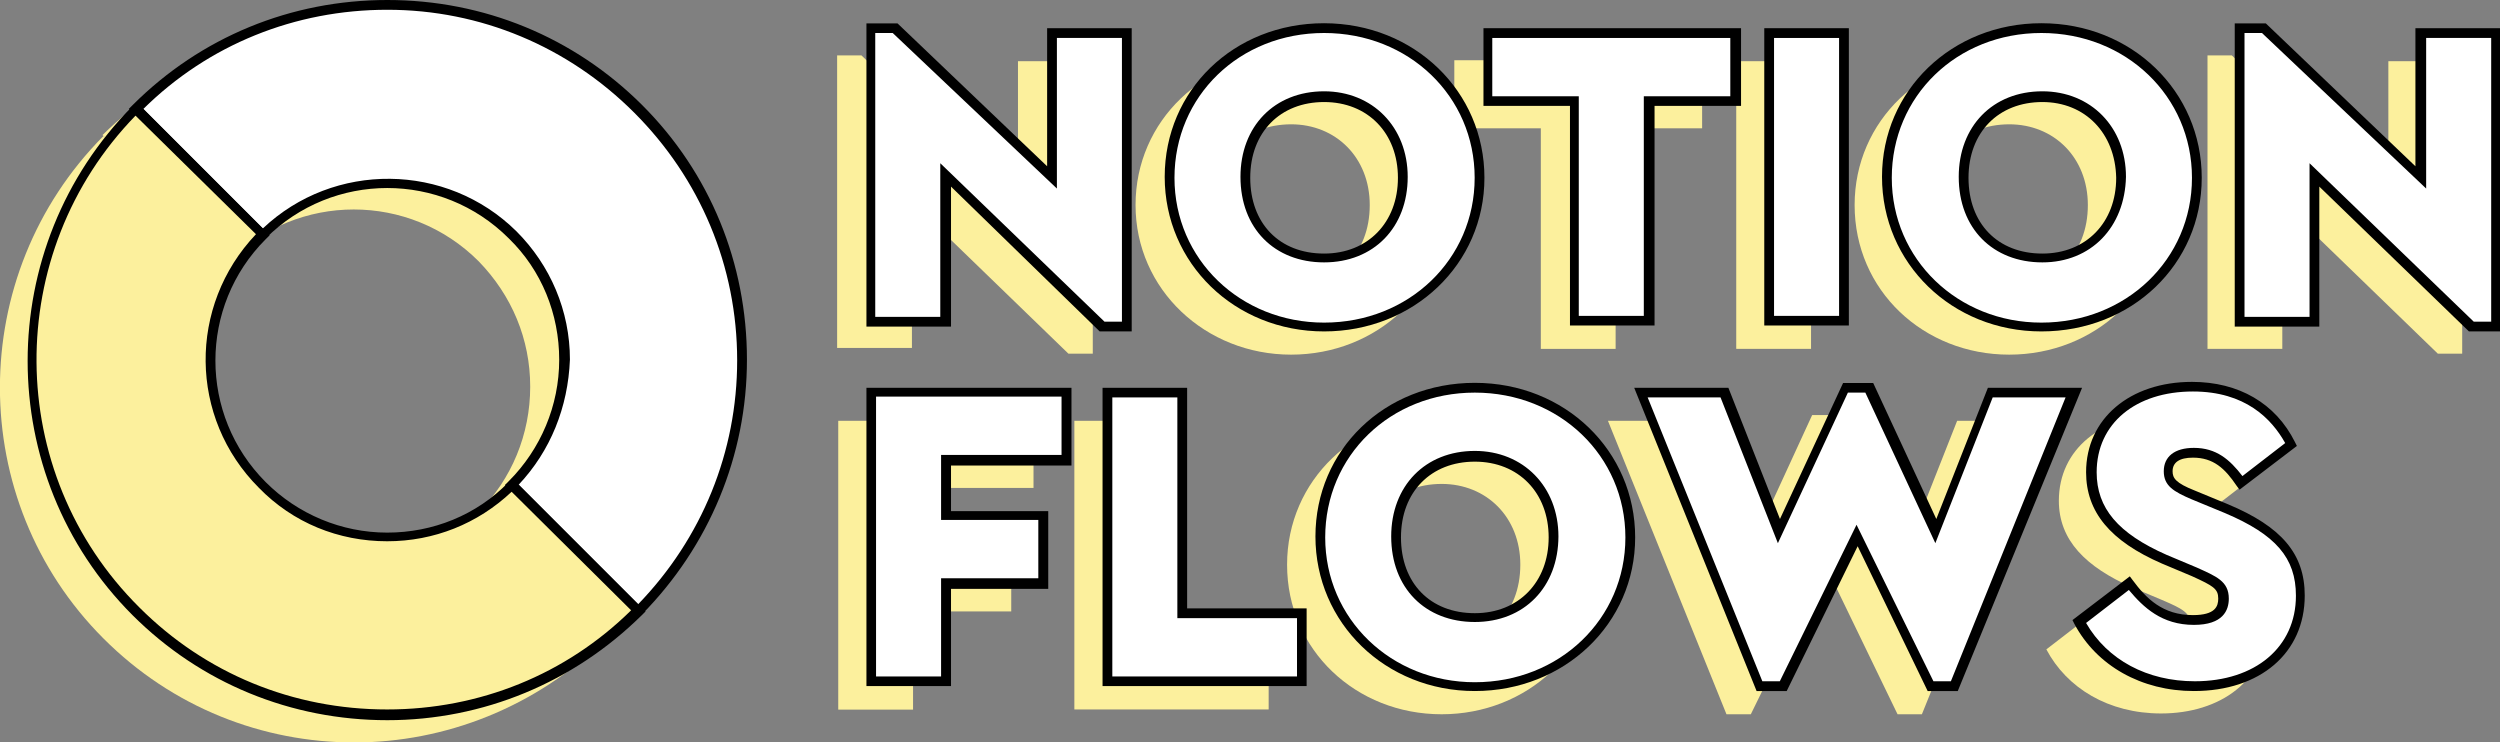 <?xml version="1.0" encoding="utf-8"?>
<!-- Generator: Adobe Illustrator 27.7.0, SVG Export Plug-In . SVG Version: 6.00 Build 0)  -->
<svg version="1.1" id="Layer_1" xmlns="http://www.w3.org/2000/svg" xmlns:xlink="http://www.w3.org/1999/xlink" x="0px" y="0px"
	 viewBox="0 0 1560.7 463.5" style="enable-background:new 0 0 1560.7 463.5;" xml:space="preserve">
<rect x="0" y="0" width="1560.7" height="463.5" fill="#808080" stroke="none"/>
<style type="text/css">
	.st0{fill:#FCF09D;}
	.st1{fill:#FFFFFF;}
</style>
<g>
	<g>
		<g>
			<g>
				<g>
					<path class="st0" d="M682.2,38.2v182.6h-15.2l-97.7-94.6v91h-46.7V34.6h15.2l97.7,93.4V38.2H682.2z"/>
				</g>
				<g>
					<path class="st0" d="M903.1,128c0,53.4-43.7,93.4-97.1,93.4c-53.4,0-97.1-40.6-97.1-93.4s43.1-93.4,96.5-93.4
						S903.1,75.2,903.1,128z M756.9,128c0,30.3,20,50.4,49.1,50.4c27.9,0,49.1-19.4,49.1-50.4c0-29.7-21.2-50.4-49.1-50.4
						C776.9,77.7,756.9,97.7,756.9,128z"/>
				</g>
				<g>
					<path class="st0" d="M1062.6,80.1h-54v137.7h-46.7V80.1h-54V37.6h154.7L1062.6,80.1L1062.6,80.1z"/>
				</g>
				<g>
					<path class="st0" d="M1130.6,217.8h-46.7V38.2h46.7V217.8z"/>
				</g>
				<g>
					<path class="st0" d="M1351.4,128c0,53.4-43.7,93.4-97.1,93.4s-96.5-40-96.5-93.4c0-52.8,43.1-93.4,96.5-93.4
						C1307.7,34.6,1351.4,75.2,1351.4,128z M1205.2,128c0,30.3,20,50.4,49.1,50.4c27.9,0,49.1-19.4,49.1-50.4
						c0-29.7-21.2-50.4-49.1-50.4C1225.2,77.7,1205.2,97.7,1205.2,128z"/>
				</g>
				<g>
					<path class="st0" d="M1537.1,38.2v182.6h-15.2l-97.1-94v91h-46.7V34.6h15.2L1491,128V38.2H1537.1z"/>
				</g>
				<g>
					<path class="st0" d="M645.2,304.6H570v34.6h61.3v42.5H570v61.3h-46.7V262.7h121.9V304.6z"/>
				</g>
				<g>
					<path class="st0" d="M717.4,400.4H792v42.5H670.7V262.7h46.7V400.4z"/>
				</g>
				<g>
					<path class="st0" d="M997.1,352.5c0,53.4-43.7,93.4-97.1,93.4c-53.4,0-96.5-40-96.5-93.4c0-52.8,43.1-93.4,96.5-93.4
						C953.4,259.1,997.1,299.7,997.1,352.5z M850.9,352.5c0,30.3,20,50.4,49.1,50.4c27.9,0,49.1-19.4,49.1-50.4
						c0-29.7-21.2-50.4-49.1-50.4C870.9,302.1,850.9,322.8,850.9,352.5z"/>
				</g>
				<g>
					<path class="st0" d="M1273.8,262.7l-74,183.2h-15.2l-45.5-94l-46.1,94h-15.2l-74-183.2h52.2l34,86.2l41.3-89.8h15.2l41.3,89.8
						l34-86.2C1221.6,262.7,1273.8,262.7,1273.8,262.7z"/>
				</g>
				<g>
					<path class="st0" d="M1409.7,295.5l-31.5,24.3c-7.9-12.1-15.8-18.8-29.7-18.8c-9.1,0-15.8,3-15.8,11.5
						c0,6.7,4.2,10.3,15.8,14.6l20.6,8.5c29.7,12.7,46.1,27.9,46.1,54c0,35.2-29.1,55.8-66.1,55.8c-32.8,0-58.8-15.8-71.6-40
						l31.5-24.3c8.5,11.5,20,23.1,40,23.1c12.7,0,18.8-4.2,18.8-13.3c0-8.5-5.5-10.9-18.2-16.4l-18.8-7.9
						c-28.5-12.7-45.5-29.1-45.5-54c0-32.2,26.7-53.4,63.1-53.4C1379.9,259.1,1399.3,274.8,1409.7,295.5z"/>
				</g>
			</g>
		</g>
		<g>
			<g>
				<path class="st0" d="M377.7,398.6l-78.9-78.9c20.6-20.6,32.2-48.5,32.2-78.3c0-29.7-11.5-57-32.2-78.3
					c-43.1-43.1-112.8-43.1-155.9,0L64,84.3c86.8-85.5,226.9-85.5,313.7,1.2c41.9,41.9,64.9,97.7,64.9,156.5
					S419.5,356.7,377.7,398.6z"/>
			</g>
		</g>
		<g>
			<g>
				<path class="st0" d="M221.1,463.5c-57,0-113.5-21.8-156.5-64.9c-86.2-86.2-86.2-226.9,0-313.7l78.9,78.9
					c-43.1,43.1-43.1,112.8,0,155.9s112.8,43.1,155.9,0l78.9,78.9C334.6,441.7,277.6,463.5,221.1,463.5z"/>
			</g>
		</g>
	</g>
	<g>
		<g>
			<path class="st1" d="M702.9,20.6v183.2h-15.2L590,109.2v91h-46.7V17.6h15.2l97.7,93.4V20.6H702.9z"/>
			<path d="M705.9,206.9h-19.4l-92.8-90.4v87.4h-52.8V14.6h19.4l93.4,89.2V17.6h52.8v189.3H705.9z M689.5,200.8h10.9V23.7h-40.6v94
				L557.3,20.6h-10.9v177.2H587v-95.9L689.5,200.8z"/>
		</g>
		<g>
			<path class="st1" d="M923.7,110.4c0,53.4-43.7,93.4-97.1,93.4c-53.4,0-96.5-40-96.5-93.4c0-52.8,43.1-93.4,96.5-93.4
				C880,17.6,923.7,57.6,923.7,110.4z M777.5,110.4c0,30.3,20,50.4,49.1,50.4c27.9,0,49.1-19.4,49.1-50.4
				c0-29.7-21.2-50.4-49.1-50.4C798.1,60.7,777.5,80.7,777.5,110.4z"/>
			<path d="M826.6,206.9c-55.8,0-99.5-42.5-99.5-96.5s43.1-95.9,99.5-95.9C883,14.6,926.7,57,926.7,111S882.4,206.9,826.6,206.9z
				 M826.6,20.6c-52.8,0-93.4,39.4-93.4,90.4s41.3,90.4,93.4,90.4c52.8,0,94-39.4,94-90.4S879.4,20.6,826.6,20.6z M826.6,163.8
				c-30.9,0-52.2-21.2-52.2-53.4c0-31.5,21.2-53.4,52.2-53.4c30.3,0,52.2,22.4,52.2,53.4C878.8,142,857.6,163.8,826.6,163.8z
				 M826.6,63.7c-27.3,0-46.1,18.8-46.1,47.3s18.2,47.3,46.1,47.3c27.3,0,46.1-19.4,46.1-47.3C872.7,83.1,853.9,63.7,826.6,63.7z"/>
		</g>
		<g>
			<path class="st1" d="M1083.9,63.1h-54v137.7h-46.7V63.1h-54V20.6h154.7L1083.9,63.1L1083.9,63.1z"/>
			<path d="M1032.9,203.2h-52.8V66.1h-54V17.6h160.8v48.5h-54V203.2L1032.9,203.2z M985.6,197.2h40.6V60.1h54V23.7H931.6v36.4h54
				L985.6,197.2L985.6,197.2z"/>
		</g>
		<g>
			<path class="st1" d="M1151.2,200.2h-46.7V20.6h46.7V200.2z"/>
			<path d="M1154.2,203.2h-52.8V17.6h52.8V203.2z M1107.5,197.2h40.6V23.7h-40.6V197.2z"/>
		</g>
		<g>
			<path class="st1" d="M1372,110.4c0,53.4-43.7,93.4-97.1,93.4c-53.4,0-96.5-40-96.5-93.4c0-52.8,43.1-93.4,96.5-93.4
				C1328.4,17.6,1372,57.6,1372,110.4z M1225.8,110.4c0,30.3,20,50.4,49.1,50.4c27.9,0,49.1-19.4,49.1-50.4
				c0-29.7-21.2-50.4-49.1-50.4C1245.9,60.7,1225.8,80.7,1225.8,110.4z"/>
			<path d="M1274.4,206.9c-55.8,0-99.5-42.5-99.5-96.5s43.7-95.9,99.5-95.9c56.4,0,100.1,42.5,100.1,96.5S1330.8,206.9,1274.4,206.9
				z M1274.4,20.6c-52.8,0-93.4,39.4-93.4,90.4s41.3,90.4,93.4,90.4c52.8,0,94-39.4,94-90.4S1327.1,20.6,1274.4,20.6z M1275,163.8
				c-30.9,0-52.2-21.2-52.2-53.4c0-31.5,21.2-53.4,52.2-53.4c30.3,0,52.2,22.4,52.2,53.4C1326.5,142,1305.3,163.8,1275,163.8z
				 M1275,63.7c-27.3,0-46.1,18.8-46.1,47.3s18.2,47.3,46.1,47.3c27.3,0,46.1-19.4,46.1-47.3C1320.5,83.1,1301.7,63.7,1275,63.7z"/>
		</g>
		<g>
			<path class="st1" d="M1557.7,20.6v183.2h-15.2l-97.7-94.6v91h-46.7V17.6h15.2L1511,111V20.6H1557.7z"/>
			<path d="M1560.7,206.9h-19.4l-93.4-90.4v87.4h-52.8V14.6h19.4l93.4,89.2V17.6h52.8V206.9z M1544.3,200.8h10.9V23.7h-40.6v94
				l-102.5-97.1h-10.9v177.2h40.6v-95.9L1544.3,200.8z"/>
		</g>
		<g>
			<path class="st1" d="M665.8,287.6h-75.2v34.6h61.3v42.5h-61.3v61.3h-46.7V245.1h121.9V287.6z"/>
			<path d="M593.7,428.3h-52.8V242.1h128v48.5h-75.2v28.5h60.7v48.5h-60.7V428.3z M546.9,422.3h40.6V361h60.7v-36.4h-60.7v-40.6
				h75.2v-36.4H546.9V422.3z"/>
		</g>
		<g>
			<path class="st1" d="M738,382.8h74.6v42.5H691.3V245.1H738V382.8z"/>
			<path d="M815.7,428.3H688.3V242.1h52.8v137.7h74.6V428.3z M694.4,422.3h115.3v-36.4H735V248.1h-40.6L694.4,422.3z"/>
		</g>
		<g>
			<path class="st1" d="M1017.7,335.5c0,53.4-43.7,93.4-97.1,93.4c-53.4,0-96.5-40-96.5-93.4c0-52.8,43.1-93.4,96.5-93.4
				C974.1,242.1,1017.7,282.1,1017.7,335.5z M871.5,335.5c0,30.3,20,50.4,49.1,50.4c27.9,0,49.1-19.4,49.1-50.4
				c0-29.7-21.2-50.4-49.1-50.4C891.5,285.1,871.5,305.2,871.5,335.5z"/>
			<path d="M920.7,431.4c-55.8,0-99.5-42.5-99.5-96.5s43.1-95.9,99.5-95.9c56.4,0,100.1,42.5,100.1,96.5S976.5,431.4,920.7,431.4z
				 M920.7,245.1c-52.8,0-93.4,39.4-93.4,90.4s41.3,90.4,93.4,90.4c52.8,0,94-39.4,94-90.4S973.4,245.1,920.7,245.1z M920.7,388.3
				c-30.9,0-52.2-21.2-52.2-53.4c0-31.5,21.2-53.4,52.2-53.4c30.3,0,52.2,22.4,52.2,53.4C972.8,366.4,951.6,388.3,920.7,388.3z
				 M920.7,288.2c-27.3,0-46.1,18.8-46.1,47.3s18.2,47.3,46.1,47.3c27.3,0,46.1-19.4,46.1-47.3S948,288.2,920.7,288.2z"/>
		</g>
		<g>
			<path class="st1" d="M1294.4,245.1l-74,183.2h-15.2l-45.5-94l-46.1,94h-15.2l-74-183.2h52.2l34,86.2l41.3-89.8h15.2l41.3,89.8
				l34-86.2H1294.4z"/>
			<path d="M1222.2,431.4h-18.8l-43.7-90.4l-44.3,90.4h-18.8l-76.4-189.3h58.8l32.2,81.9l39.4-84.9h18.8l39.4,84.9l32.2-81.9h58.8
				L1222.2,431.4z M1207,425.3h10.9l71.6-177.2H1244l-35.8,91l-43.7-94h-10.9l-43.7,94l-35.8-91h-45.5l71.6,177.2h10.9l47.9-97.7
				L1207,425.3z"/>
		</g>
		<g>
			<path class="st1" d="M1430.9,278.5l-31.5,24.3c-7.9-12.1-15.8-18.8-29.7-18.8c-9.1,0-15.8,3-15.8,11.5c0,6.7,4.2,10.3,15.8,14.6
				l20.6,8.5c29.7,12.7,46.1,27.9,46.1,54c0,35.2-29.1,55.8-66.1,55.8c-32.8,0-58.8-15.8-71.6-40l31.5-24.3
				c8.5,11.5,20,23.1,40,23.1c12.7,0,18.8-4.2,18.8-13.3c0-8.5-5.5-10.9-18.2-16.4l-18.8-7.9c-28.5-12.7-45.5-29.1-45.5-54
				c0-32.2,26.7-53.4,63.1-53.4C1400.6,242.1,1420,257.8,1430.9,278.5z"/>
			<path d="M1369.6,431.4c-32.8,0-60.7-15.8-74.6-41.9l-1.2-2.4l35.8-27.3l1.8,2.4c8.5,11.5,18.8,21.8,37.6,21.8
				c14,0,15.8-5.5,15.8-10.3c0-6.1-3-7.9-16.4-14l-18.8-7.9c-32.2-14-47.3-32.2-47.3-57c0-33.4,27.3-56.4,66.1-56.4
				c29.1,0,52.2,13.3,64.3,37.6l1.2,2.4l-35.8,27.3l-1.8-2.4c-7.3-10.9-14.6-17.6-27.3-17.6c-8.5,0-12.7,3-12.7,8.5
				c0,4.2,1.8,7.3,14,12.1l20.6,8.5c33.4,14,47.9,30.9,47.9,57C1438.8,407.7,1410.9,431.4,1369.6,431.4z M1302.3,388.9
				c13.3,23.1,38.2,36.4,67.9,36.4c37.6,0,63.1-21.2,63.1-53.4c0-23.7-12.7-38.2-44.3-51.6l-20.6-8.5c-11.5-4.9-17.6-8.5-17.6-17.6
				c0-9.1,6.7-14.6,18.8-14.6c14,0,22.4,7.3,30.3,17.6l26.7-20.6c-8.5-15.2-24.9-32.2-57.6-32.2c-35.8,0-60.1,20-60.1,50.4
				c0,22.4,13.3,38.2,43.7,51.6l18.8,7.9c12.1,5.5,20,8.5,20,19.4c0,7.3-3.6,16.4-21.8,16.4c-20,0-31.5-10.9-40.6-21.8L1302.3,388.9
				z"/>
		</g>
	</g>
	<g>
		<g>
			<path class="st1" d="M398.3,381.6l-78.9-78.9c20.6-20.6,32.2-48.5,32.2-78.3s-11.5-57-32.2-78.3c-43.1-43.1-112.8-43.1-155.9,0
				L84.6,67.3c86.2-86.2,226.9-86.2,313.7,0c41.9,41.9,64.9,97.7,64.9,156.5S440.2,339.8,398.3,381.6z"/>
			<path d="M398.3,385.9l-83.1-83.1l2.4-2.4c20-20,31.5-47.3,31.5-75.8s-10.9-55.8-31.5-75.8c-41.9-41.9-109.8-41.9-151.7,0
				l-2.4,2.4L80.4,68l2.4-2.4C125.3,23.1,181.7,0,241.8,0l0,0c60.1,0,116.5,23.1,159,65.5s65.5,98.9,65.5,159s-23.7,116.5-65.5,159
				L398.3,385.9z M323.7,302.7l74.6,74.6c40-41.3,61.9-95.3,61.9-152.3c0-58.8-23.1-113.5-64.3-154.7S300,6.1,241.8,6.1
				C184.1,6.1,130.1,27.9,89.5,68l74.6,74.6c44.3-41.9,114.7-41.3,158.3,1.8c21.2,21.2,33.4,49.7,33.4,80.1
				C354.6,254.2,343.7,281.5,323.7,302.7z"/>
		</g>
	</g>
	<g>
		<g>
			<g>
				<path class="st0" d="M241.8,446.5c-57,0-113.5-21.8-156.5-64.9C-0.9,295.5-0.9,154.7,85.2,68l78.9,78.9
					c-43.1,43.1-43.1,112.8,0,155.9s112.8,43.1,155.9,0l78.9,78.9C355.2,424.7,298.2,446.5,241.8,446.5z"/>
			</g>
			<g>
				<path d="M241.8,449.6L241.8,449.6c-60.1,0-116.5-23.1-159-65.5c-87.4-87.4-87.4-229.9,0-317.9l2.4-2.4l83.1,83.1l-2.4,2.4
					c-41.9,41.9-41.9,109.8,0,151.7c20,20,47.3,31.5,75.8,31.5s55.8-10.9,75.8-31.5l2.4-2.4l83.1,83.1l-2.4,2.4
					C358.3,425.9,301.8,449.6,241.8,449.6z M84.6,72.2c-83.1,85.5-82.5,222.7,2.4,307c41.3,41.3,95.9,63.7,154.7,63.7
					c57.6,0,111.6-21.8,152.3-61.9l-74.6-74c-21.2,20-48.5,30.9-77.7,30.9c-30.3,0-58.8-11.5-80.1-33.4
					c-43.7-43.7-44.3-113.5-1.8-158.3L84.6,72.2z"/>
			</g>
		</g>
	</g>
</g>
</svg>
